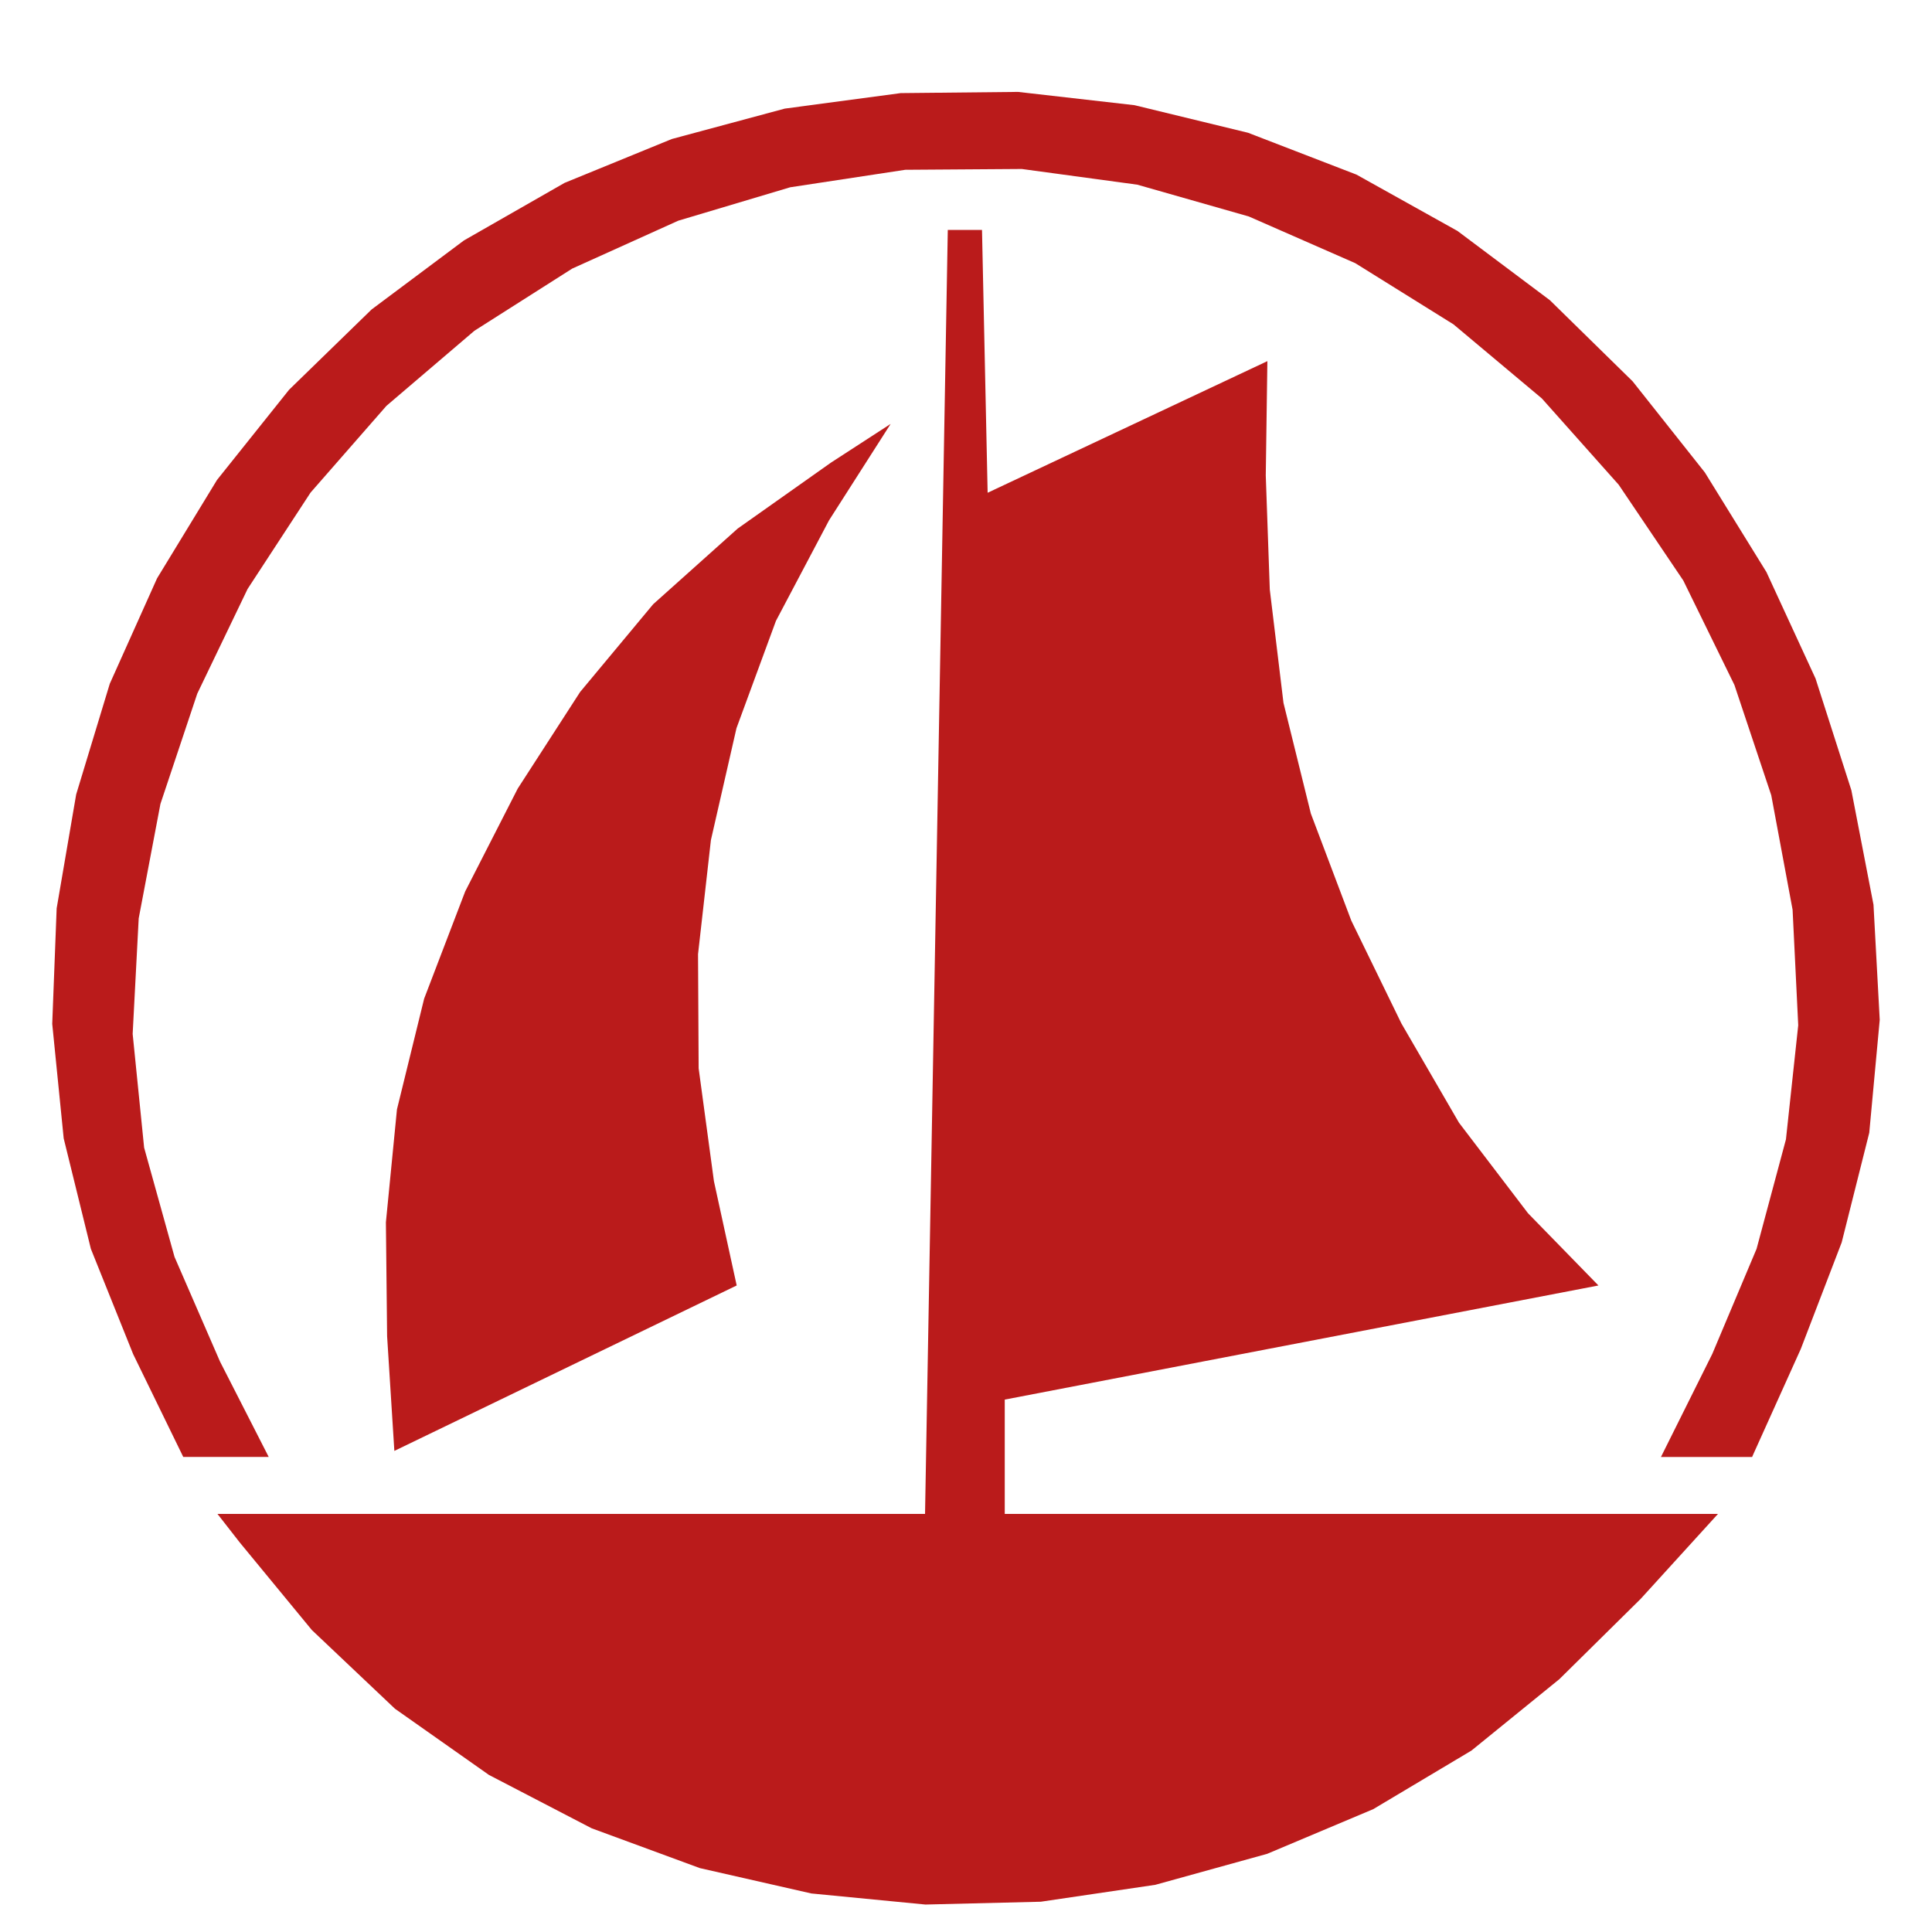 <?xml version="1.0" encoding="UTF-8"?>
<svg width="120" height="120" xmlns="http://www.w3.org/2000/svg" xmlns:svg="http://www.w3.org/2000/svg">
 <title>RNM</title>

 <g>
  <title>Layer 1</title>
  <path fill="#ba1b1b" fill-rule="evenodd" id="path12043" d="m13.506,94.031l43.95,0l1.413,-79.75l2.125,0l0.35,16.325l17.375,-8.175l-0.1,7.1l0.25,7.088l0.85,7.037l1.7,6.875l2.512,6.65l3.113,6.388l3.575,6.162l4.288,5.625l4.375,4.487l-36.875,7.088l0,7.1l44.3,0l-4.8,5.275l-5.05,4.987l-5.463,4.438l-6.1,3.638l-6.587,2.775l-6.95,1.925l-7.112,1.05l-7.163,0.175l-7.087,-0.688l-6.925,-1.575l-6.725,-2.475l-6.375,-3.312l-5.838,-4.112l-5.162,-4.888l-4.487,-5.45l-1.375,-1.762zm10.988,-3.913l-0.45,-7.125l-0.075,-7.075l0.687,-7.013l1.688,-6.875l2.55,-6.662l3.263,-6.388l3.875,-6l4.537,-5.45l5.25,-4.7l5.8,-4.1l3.7,-2.4l-3.825,5.987l-3.3,6.25l-2.45,6.662l-1.588,6.95l-0.8,7.088l0.038,7.088l0.95,7.013l1.413,6.475l-21.262,10.275m-13.113,0.375l-3.113,-6.388l-2.625,-6.537l-1.688,-6.862l-0.712,-7.112l0.275,-7.175l1.212,-7.075l2.087,-6.875l2.938,-6.55l3.725,-6.112l4.475,-5.6l5.125,-4.987l5.737,-4.287l6.25,-3.575l6.662,-2.725l7.012,-1.887l7.2,-0.963l7.287,-0.075l7.237,0.825l7.05,1.712l6.737,2.6l6.275,3.5l5.737,4.3l5.138,5.037l4.488,5.662l3.825,6.188l3.05,6.612l2.225,6.938l1.375,7.112l0.387,7.15l-0.65,7.013l-1.713,6.812l-2.538,6.612l-2.937,6.513l-0.087,0.2l-5.663,0l3.188,-6.4l2.75,-6.525l1.825,-6.8l0.763,-7.088l-0.35,-7.175l-1.325,-7.112l-2.288,-6.85l-3.175,-6.487l-4.013,-5.95l-4.775,-5.362l-5.487,-4.6l-6.1,-3.8l-6.612,-2.9l-6.925,-1.975l-7.175,-0.975l-7.237,0.05l-7.15,1.087l-6.95,2.075l-6.588,2.975l-6.075,3.862l-5.463,4.662l-4.713,5.388l-3.912,5.987l-3.125,6.5l-2.288,6.85l-1.35,7.112l-0.375,7.175l0.712,7.062l1.888,6.787l2.825,6.5l3.025,5.925l-5.312,0z"/>
 </g>
</svg>